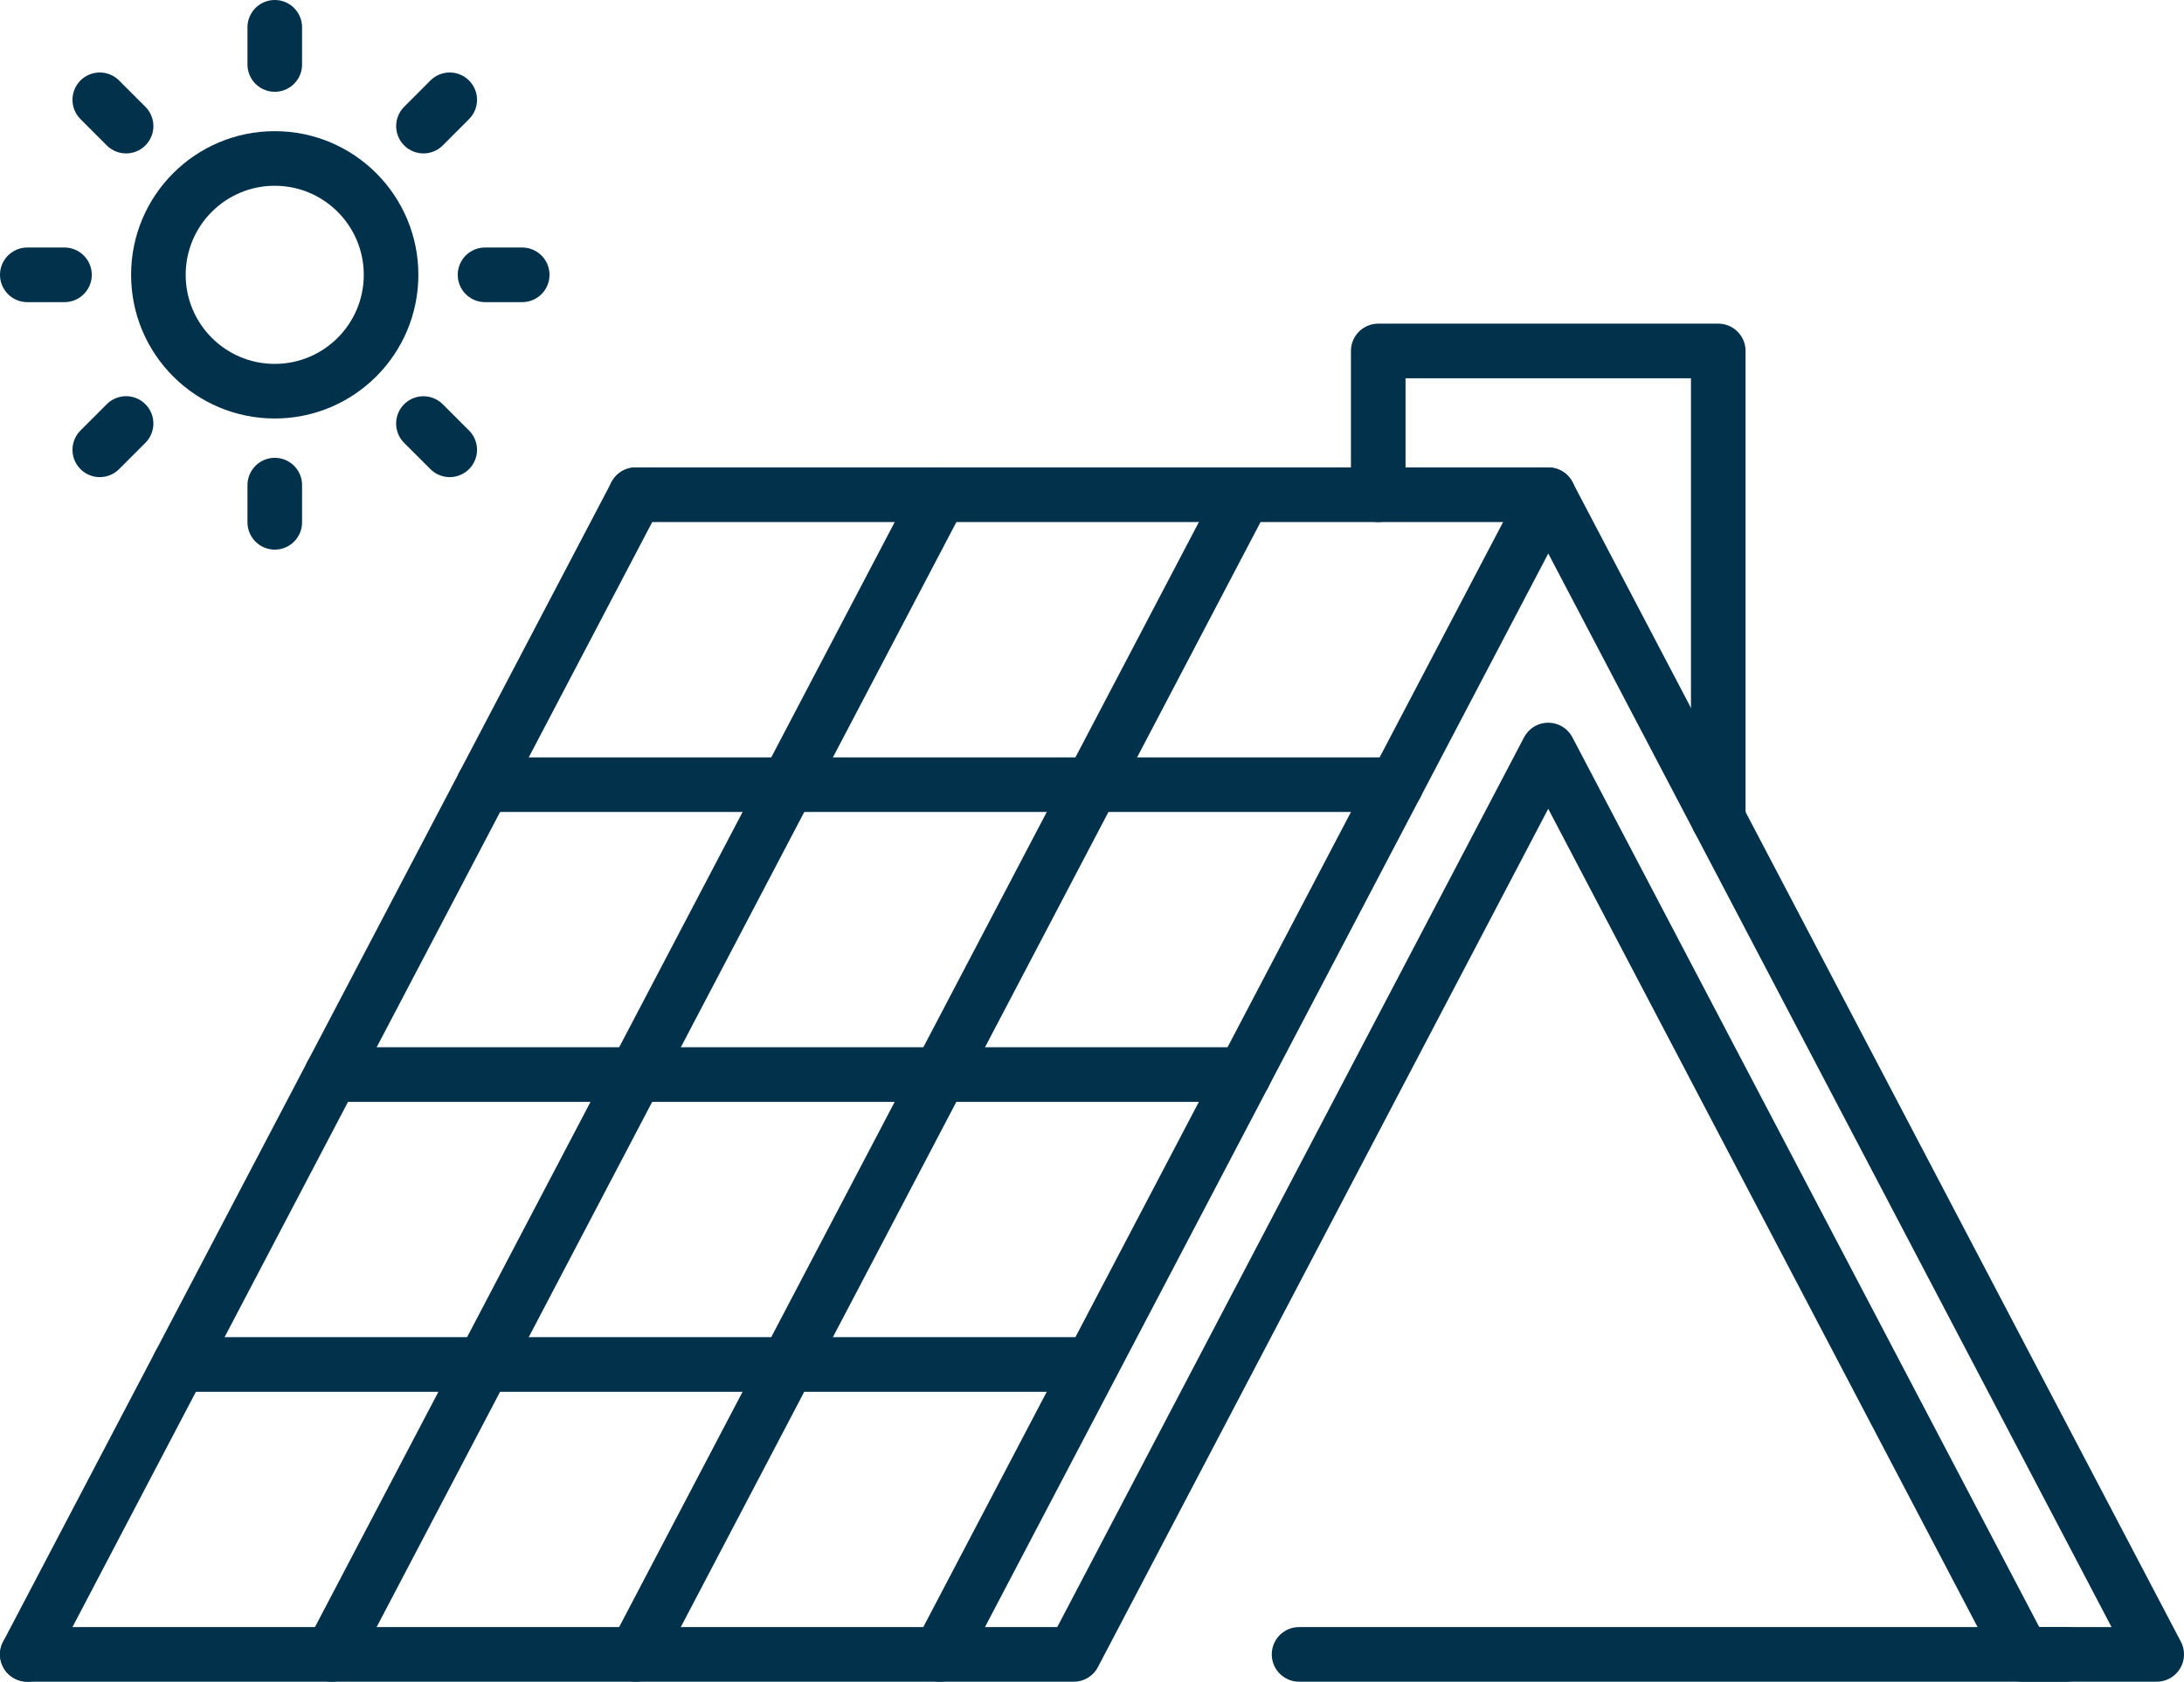 <?xml version="1.0" encoding="UTF-8"?>
<svg id="Layer_2" data-name="Layer 2" xmlns="http://www.w3.org/2000/svg" viewBox="0 0 480 369.53">
  <defs>
    <style>
      .cls-1 {
        fill: none;
        stroke: #01314b;
        stroke-linecap: round;
        stroke-linejoin: round;
        stroke-width: 12px;
      }
    </style>
  </defs>
  <g id="icons">
    <g>
      <line class="cls-1" x1="139.72" y1="108.71" x2="340.28" y2="108.71"/>
      <polyline class="cls-1" points="340.28 108.71 206.55 363.53 235.99 363.53 340.27 164.81 444.56 363.53 474 363.53 340.28 108.71"/>
      <polyline class="cls-1" points="377.64 179.91 377.64 77.12 340.28 77.12 302.91 77.12 302.91 108.71"/>
      <line class="cls-1" x1="139.72" y1="108.71" x2="6" y2="363.53"/>
      <line class="cls-1" x1="454.22" y1="363.53" x2="285.51" y2="363.53"/>
      <line class="cls-1" x1="206.55" y1="363.53" x2="6" y2="363.53"/>
      <line class="cls-1" x1="239.04" y1="299.83" x2="39.43" y2="299.83"/>
      <line class="cls-1" x1="273.41" y1="236.12" x2="72.86" y2="236.12"/>
      <line class="cls-1" x1="306.84" y1="172.42" x2="106.29" y2="172.42"/>
      <line class="cls-1" x1="206.57" y1="108.71" x2="72.85" y2="363.53"/>
      <line class="cls-1" x1="273.42" y1="108.71" x2="139.7" y2="363.53"/>
      <path class="cls-1" d="M85.95,60.39c0,14.12-11.45,25.57-25.57,25.57s-25.57-11.45-25.57-25.57,11.45-25.57,25.57-25.57,25.57,11.45,25.57,25.57Z"/>
      <line class="cls-1" x1="60.39" y1="14.17" x2="60.39" y2="6"/>
      <line class="cls-1" x1="27.71" y1="27.71" x2="21.93" y2="21.93"/>
      <line class="cls-1" x1="14.17" y1="60.39" x2="6" y2="60.39"/>
      <line class="cls-1" x1="27.71" y1="93.06" x2="21.93" y2="98.84"/>
      <line class="cls-1" x1="60.39" y1="106.6" x2="60.39" y2="114.77"/>
      <line class="cls-1" x1="93.06" y1="93.07" x2="98.84" y2="98.84"/>
      <line class="cls-1" x1="106.6" y1="60.39" x2="114.77" y2="60.39"/>
      <line class="cls-1" x1="93.07" y1="27.71" x2="98.84" y2="21.93"/>
    </g>
  </g>
</svg>
